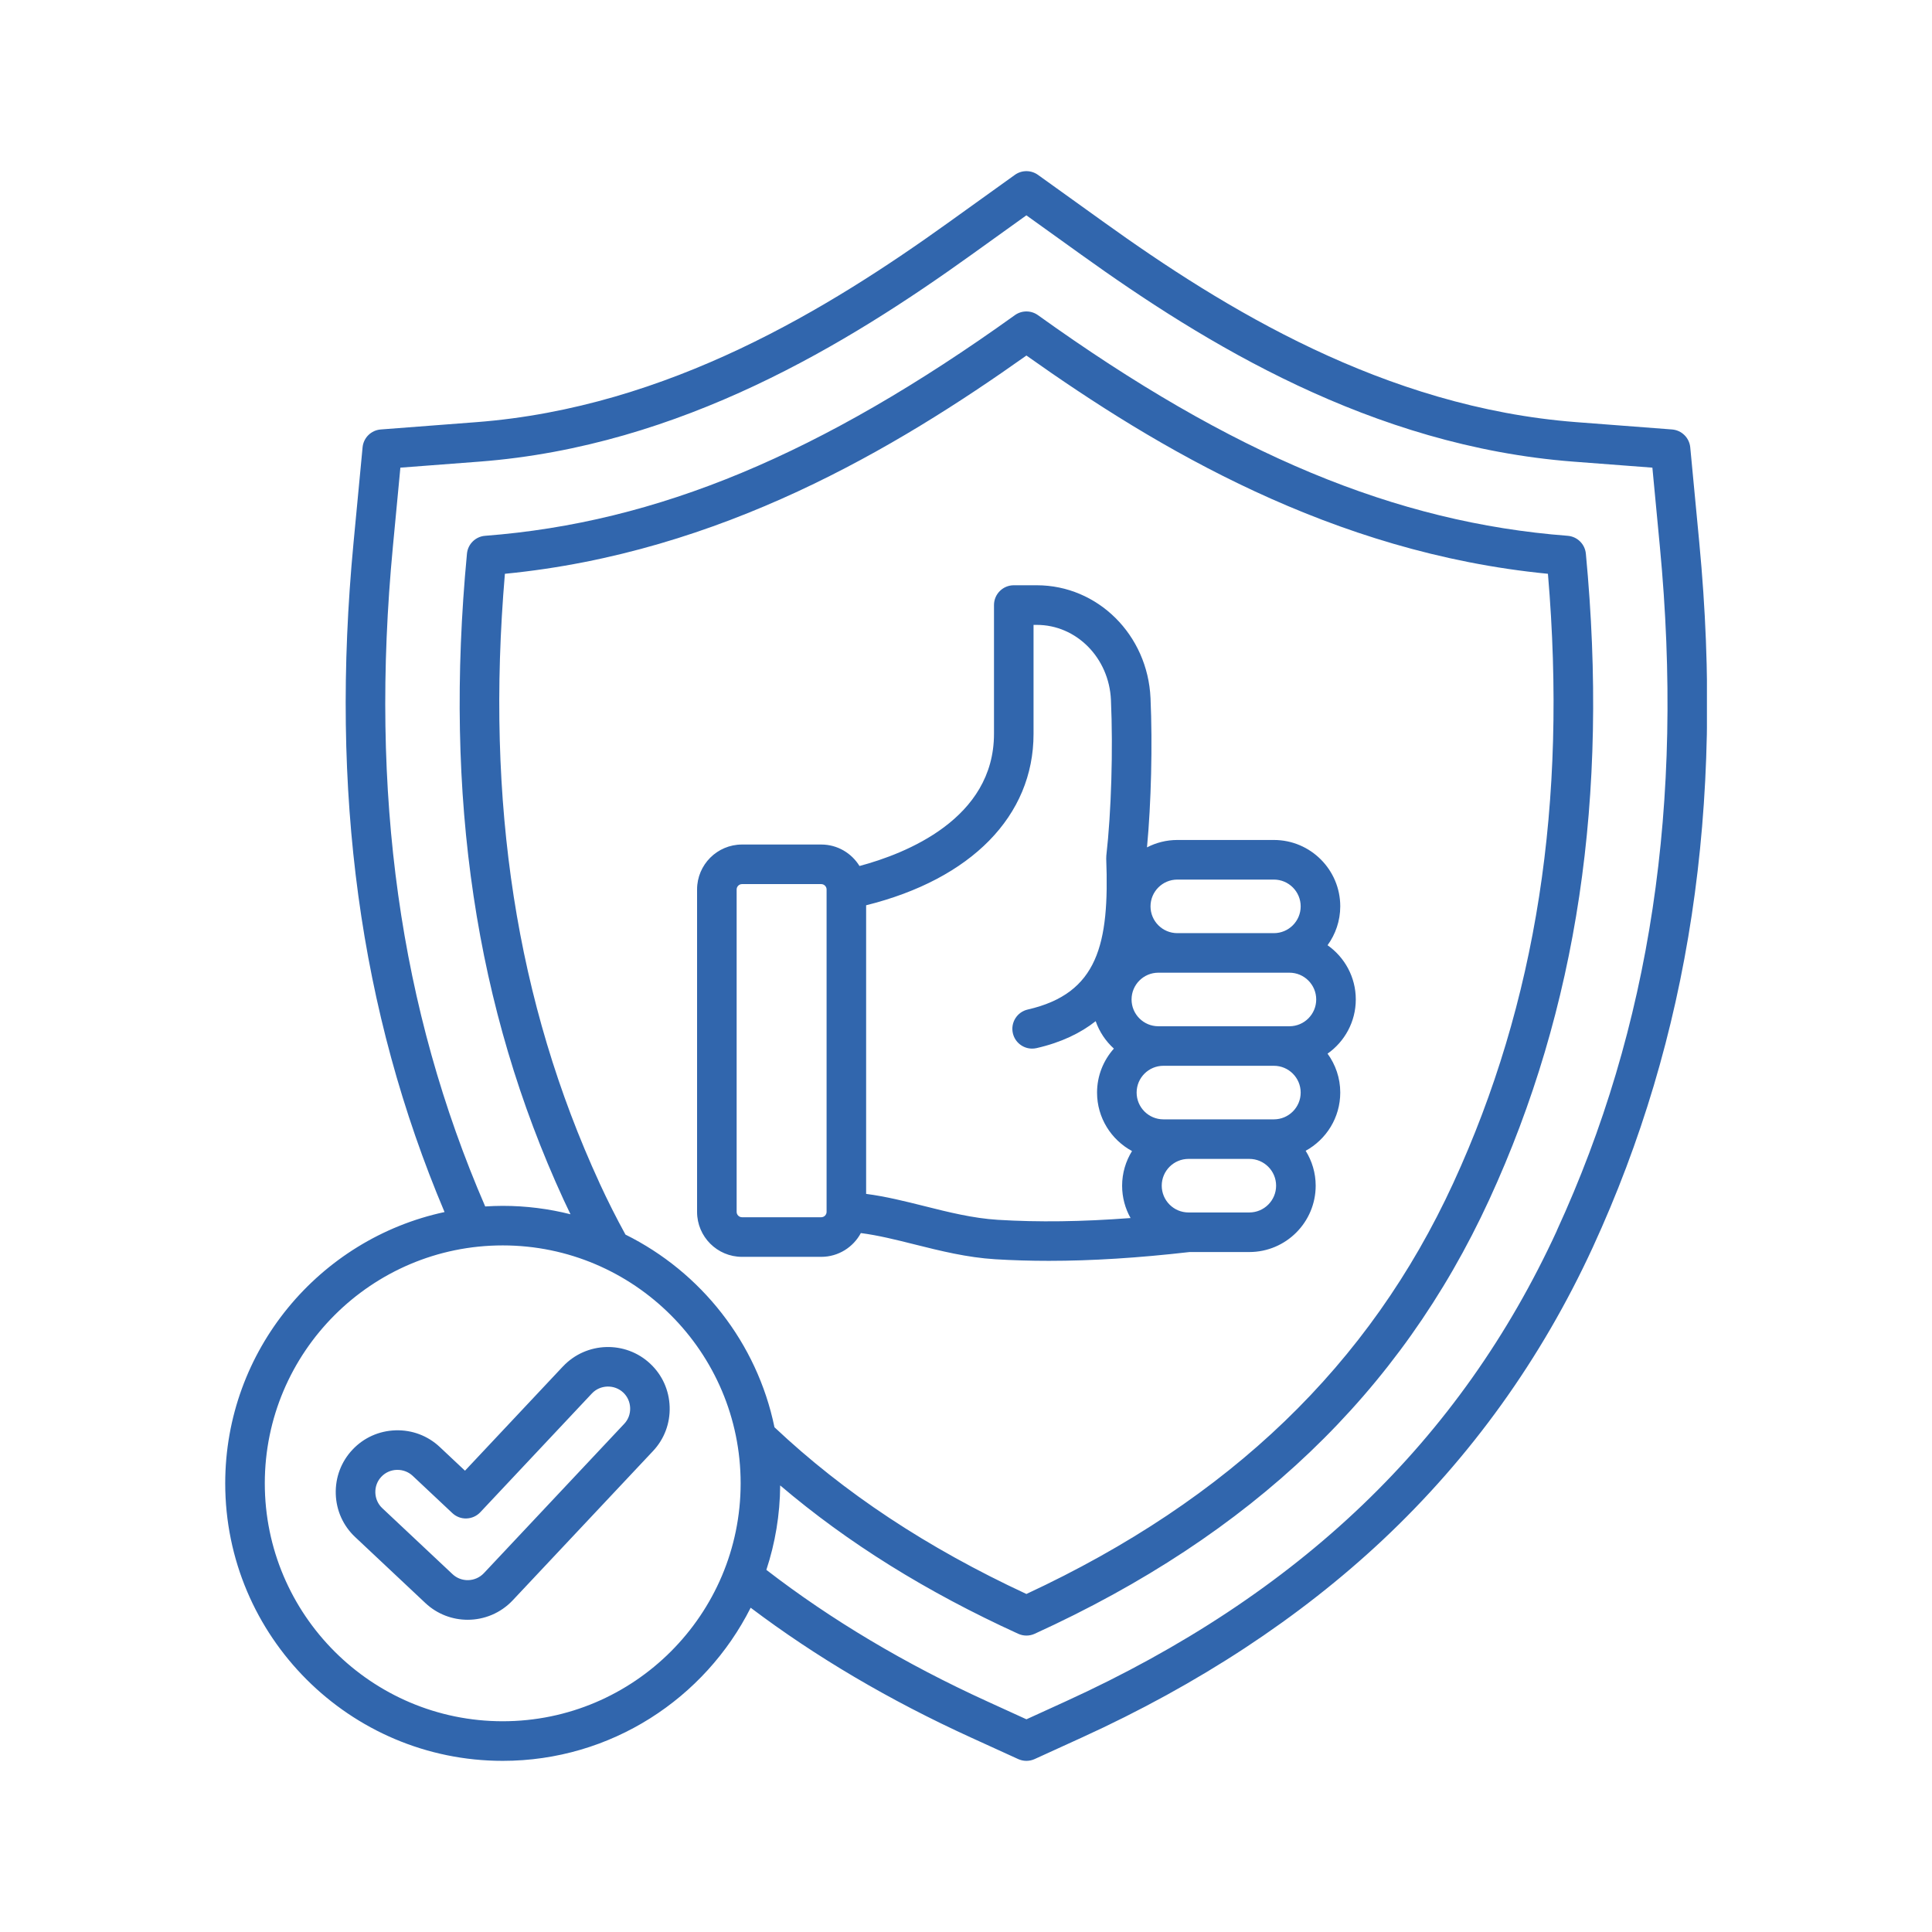 <?xml version="1.0" encoding="UTF-8"?> <svg xmlns="http://www.w3.org/2000/svg" xmlns:xlink="http://www.w3.org/1999/xlink" width="1000" zoomAndPan="magnify" viewBox="0 0 750 750" height="1000" preserveAspectRatio="xMidYMid meet" version="1.0"><defs><clipPath id="6ce4059ccc"><path d="M 87.379 66.145 L 662.629 66.145 L 662.629 684 L 87.379 684 Z M 87.379 66.145 " clip-rule="nonzero"></path></clipPath></defs><rect x="-75" width="900" fill="#ffffff" y="-75" height="900" fill-opacity="1"></rect><rect x="-75" width="900" fill="#ffffff" y="-75" height="900" fill-opacity="1"></rect><g clip-path="url(#6ce4059ccc)"><path fill="#3166ad" d="M 659.672 210.75 L 656.152 173.656 C 655.793 169.934 652.82 167.012 649.098 166.719 L 611.941 163.875 C 537.273 158.152 474.809 119.461 428.73 86.395 L 402.934 67.879 C 400.258 65.961 396.648 65.961 393.973 67.879 L 368.172 86.395 C 322.094 119.461 259.617 158.152 184.961 163.875 L 147.809 166.719 C 144.082 167 141.098 169.934 140.754 173.656 L 137.234 210.75 C 128.055 307.477 139.613 392.562 172.57 470.52 C 123.98 480.93 87.43 524.191 87.43 575.84 C 87.43 635.23 135.746 683.562 195.152 683.562 C 237.199 683.562 273.676 659.328 291.406 624.117 C 316.652 643.184 345.359 660.109 376.906 674.496 L 395.266 682.871 C 396.277 683.332 397.363 683.562 398.453 683.562 C 399.539 683.562 400.629 683.332 401.641 682.871 L 420 674.496 C 465.258 653.859 504.523 628.062 536.723 597.848 C 570.934 565.738 598.383 527.508 618.316 484.207 C 655.867 402.602 669.402 313.16 659.672 210.773 Z M 195.152 668.188 C 144.223 668.188 102.793 626.754 102.793 575.824 C 102.793 524.895 144.223 483.465 195.152 483.465 C 246.082 483.465 287.516 524.895 287.516 575.824 C 287.516 626.754 246.082 668.188 195.152 668.188 Z M 232.742 459.266 C 200.469 389.145 188.434 311.711 196 222.746 C 279.898 214.562 347.777 173.953 398.453 138.016 C 449.125 173.953 517.008 214.562 600.906 222.746 C 608.473 311.699 596.438 389.133 564.16 459.266 C 531.707 529.797 477.473 582.008 398.453 618.781 C 359.773 600.793 327.742 579.578 300.648 554.059 C 293.879 521.207 272.086 493.785 242.805 479.266 C 239.246 472.785 235.867 466.078 232.73 459.266 Z M 604.363 477.766 C 566.836 559.297 504.449 619.074 413.637 660.504 L 398.465 667.43 L 383.293 660.504 C 351.426 645.973 322.594 628.793 297.5 609.422 C 300.906 599.09 302.789 588.078 302.863 576.633 C 329.137 598.973 359.531 617.922 395.277 634.234 C 396.289 634.695 397.375 634.926 398.465 634.926 C 399.555 634.926 400.641 634.695 401.652 634.234 C 485.91 595.797 543.637 540.668 578.129 465.695 C 612.324 391.371 624.605 309.344 615.629 214.934 C 615.27 211.211 612.301 208.289 608.574 207.996 C 541.77 202.875 478.355 176.461 402.934 122.344 C 400.258 120.422 396.648 120.422 393.973 122.344 C 318.562 176.461 255.137 202.875 188.328 207.996 C 184.605 208.277 181.621 211.211 181.273 214.934 C 172.312 309.344 184.578 391.371 218.773 465.695 C 219.645 467.602 220.543 469.496 221.465 471.379 C 213.039 469.254 204.23 468.113 195.152 468.113 C 192.875 468.113 190.609 468.203 188.355 468.344 C 155.168 391.758 143.441 307.91 152.52 212.195 L 155.426 181.543 L 186.129 179.203 C 264.598 173.195 329.418 133.125 377.121 98.887 L 398.438 83.59 L 419.758 98.887 C 467.461 133.125 532.293 173.195 610.75 179.203 L 641.453 181.543 L 644.359 212.195 C 653.82 311.816 640.723 398.684 604.336 477.754 Z M 288.039 487.906 L 318.805 487.906 C 325.449 487.906 331.25 484.156 334.18 478.676 C 340.863 479.535 347.805 481.262 355.051 483.082 C 365.035 485.578 375.355 488.164 386.391 488.844 C 393.102 489.25 400.016 489.457 407.172 489.457 C 423.891 489.457 441.945 488.316 461.789 486.039 L 484.988 486.039 C 499.188 486.039 510.746 474.488 510.746 460.277 C 510.746 455.312 509.312 450.676 506.855 446.734 C 514.855 442.355 520.285 433.867 520.285 424.121 C 520.285 418.477 518.441 413.277 515.355 409.027 C 521.977 404.367 526.316 396.672 526.316 387.98 C 526.316 379.285 521.977 371.594 515.355 366.934 C 518.441 362.68 520.285 357.469 520.285 351.836 C 520.285 337.637 508.738 326.078 494.527 326.078 L 457.027 326.078 C 452.789 326.078 448.793 327.129 445.262 328.945 C 446.887 311.699 447.438 289.152 446.629 271.012 C 445.543 246.441 426.145 227.199 402.473 227.199 L 393.547 227.199 C 389.312 227.199 385.867 230.645 385.867 234.883 L 385.867 284.863 C 385.867 317.91 351.566 331.391 333.656 336.18 C 330.582 331.188 325.09 327.844 318.805 327.844 L 288.039 327.844 C 278.426 327.844 270.602 335.668 270.602 345.281 L 270.602 470.469 C 270.602 480.086 278.426 487.906 288.039 487.906 Z M 484.988 470.676 L 461.379 470.676 C 455.645 470.676 450.984 466.016 450.984 460.277 C 450.984 454.543 455.645 449.883 461.379 449.883 L 484.988 449.883 C 490.723 449.883 495.383 454.543 495.383 460.277 C 495.383 466.016 490.723 470.676 484.988 470.676 Z M 500.555 377.598 C 506.293 377.598 510.953 382.258 510.953 387.992 C 510.953 393.727 506.293 398.391 500.555 398.391 L 449.664 398.391 C 443.93 398.391 439.27 393.727 439.27 387.992 C 439.27 382.258 443.93 377.598 449.664 377.598 Z M 451.637 413.738 L 494.527 413.738 C 500.262 413.738 504.922 418.398 504.922 424.137 C 504.922 429.871 500.262 434.531 494.527 434.531 L 451.637 434.531 C 445.898 434.531 441.238 429.871 441.238 424.137 C 441.238 418.398 445.898 413.738 451.637 413.738 Z M 457.027 341.453 L 494.527 341.453 C 500.262 341.453 504.922 346.113 504.922 351.852 C 504.922 357.586 500.262 362.246 494.527 362.246 L 457.027 362.246 C 451.289 362.246 446.629 357.586 446.629 351.852 C 446.629 346.113 451.289 341.453 457.027 341.453 Z M 401.219 284.879 L 401.219 242.578 L 402.461 242.578 C 417.887 242.578 430.535 255.379 431.266 271.715 C 432.125 290.922 431.406 315.207 429.473 332.172 C 429.434 332.555 429.422 332.941 429.434 333.336 C 430.703 366.508 426.223 385.664 398.965 391.898 C 394.828 392.844 392.242 396.969 393.191 401.102 C 394.008 404.664 397.172 407.07 400.668 407.07 C 401.23 407.07 401.805 407.004 402.383 406.879 C 412.023 404.676 419.512 401.012 425.34 396.418 C 426.773 400.539 429.23 404.188 432.406 407.07 C 428.359 411.613 425.875 417.594 425.875 424.148 C 425.875 433.941 431.383 442.48 439.449 446.836 C 437.027 450.754 435.605 455.363 435.605 460.305 C 435.605 464.848 436.797 469.125 438.883 472.84 C 420.113 474.273 403.102 474.504 387.328 473.531 C 377.711 472.941 368.082 470.535 358.777 468.191 C 351.402 466.348 343.836 464.453 336.23 463.465 L 336.23 351.426 C 377.047 341.273 401.219 316.73 401.219 284.902 Z M 285.965 345.281 C 285.965 344.156 286.914 343.207 288.039 343.207 L 318.805 343.207 C 319.93 343.207 320.879 344.156 320.879 345.27 C 320.879 345.27 320.879 345.293 320.879 345.293 L 320.879 470.457 C 320.879 471.582 319.93 472.531 318.805 472.531 L 288.039 472.531 C 286.914 472.531 285.965 471.582 285.965 470.457 L 285.965 345.27 Z M 218.543 530.438 L 180.508 570.922 L 170.711 561.715 C 166.051 557.336 159.934 555.047 153.543 555.25 C 147.129 555.457 141.188 558.117 136.824 562.777 C 132.445 567.426 130.152 573.535 130.344 579.949 C 130.535 586.363 133.211 592.305 137.871 596.68 L 165.145 622.312 C 169.754 626.641 175.656 628.793 181.543 628.793 C 187.934 628.793 194.309 626.258 199.031 621.25 L 253.496 563.293 C 257.875 558.645 260.168 552.535 259.961 546.121 C 259.758 539.707 257.094 533.766 252.434 529.402 C 242.805 520.352 227.598 520.824 218.543 530.453 Z M 242.293 552.754 L 187.844 610.699 C 184.578 614.156 179.113 614.336 175.668 611.086 L 148.398 585.465 C 146.734 583.902 145.785 581.766 145.707 579.461 C 145.633 577.156 146.449 574.953 148.027 573.289 C 149.586 571.625 151.727 570.664 154.031 570.602 C 154.121 570.602 154.223 570.602 154.312 570.602 C 156.516 570.602 158.602 571.422 160.203 572.918 L 175.602 587.387 C 177.09 588.781 179.035 589.539 181.098 589.461 C 183.133 589.395 185.066 588.527 186.461 587.039 L 229.762 540.949 C 231.32 539.285 233.461 538.34 235.766 538.262 C 238.082 538.199 240.258 539.016 241.938 540.578 C 243.602 542.141 244.547 544.277 244.625 546.582 C 244.699 548.902 243.883 551.09 242.309 552.742 Z M 242.293 552.754 " fill-opacity="1" fill-rule="nonzero"></path></g></svg> 